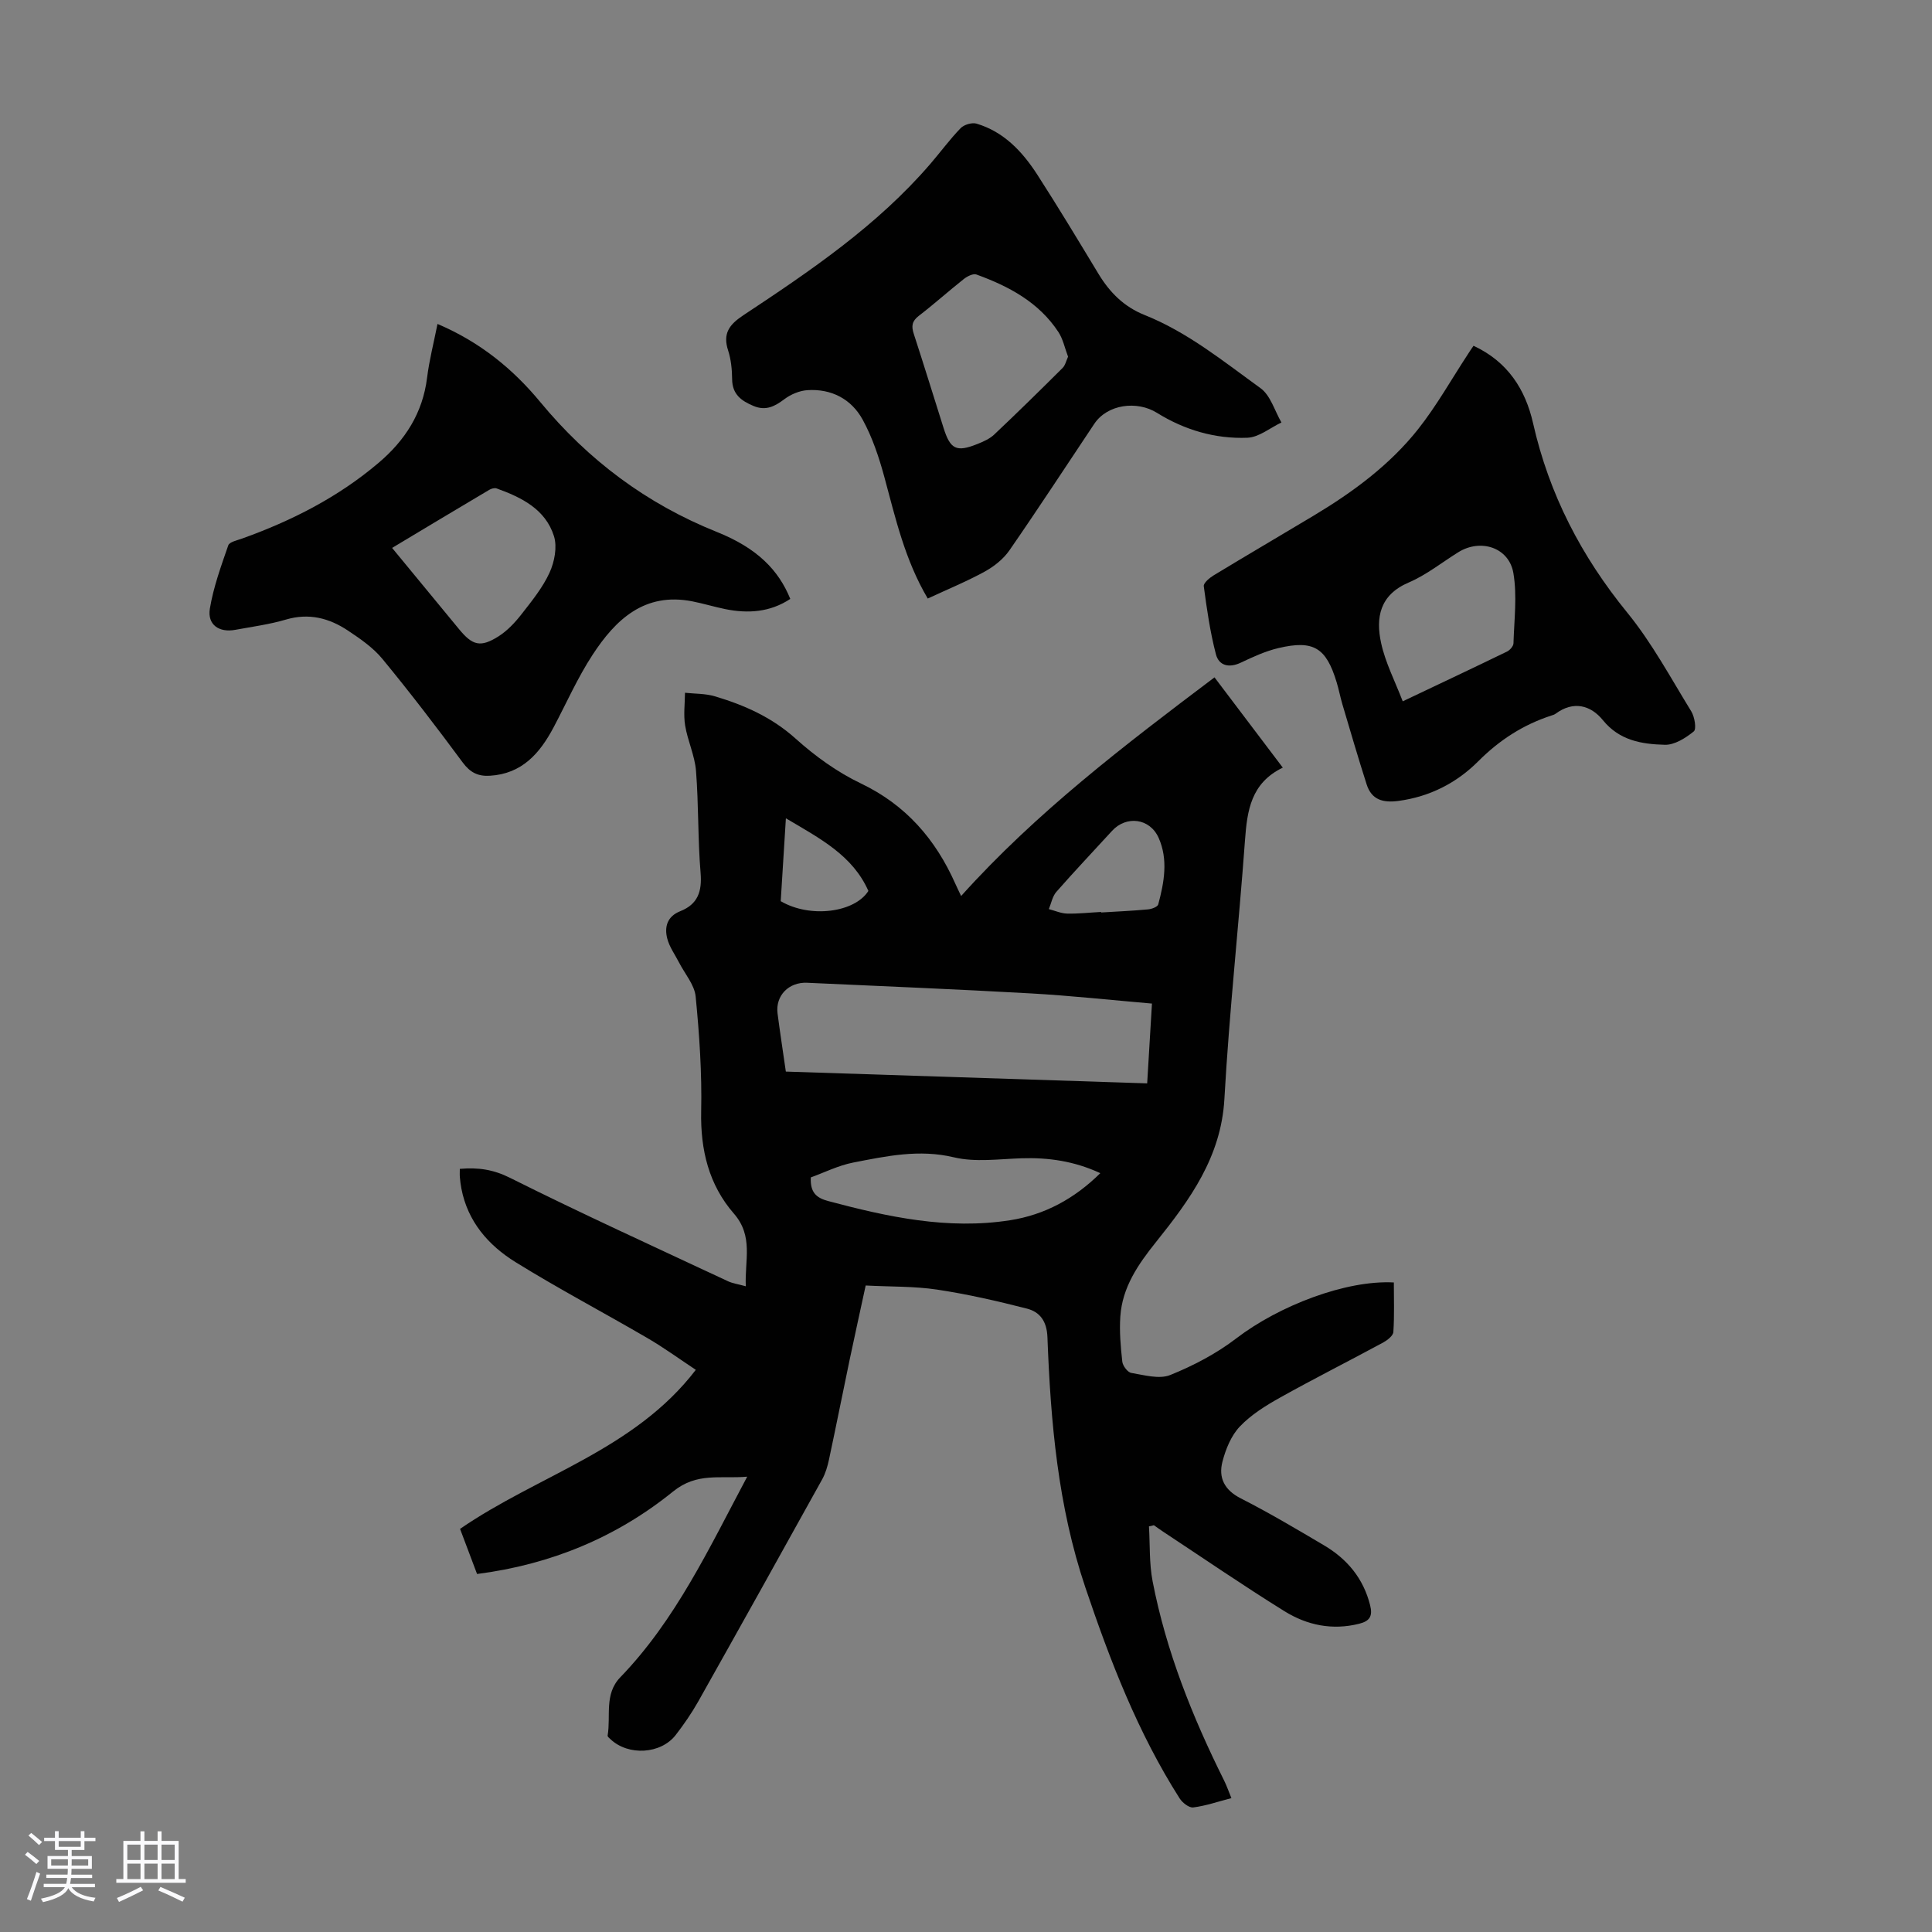 <svg enable-background="new 0 0 400 400" viewBox="0 0 400 400" xmlns="http://www.w3.org/2000/svg"><rect x="0" y="0" width="400" height="400" fill="#808080" stroke="none"/><path d="m5.17 384 .55-.58c.85.61 1.65 1.24 2.4 1.87l-.59.64c-.83-.73-1.62-1.38-2.36-1.93m1.22 9.53-.82-.34c.71-1.76 1.37-3.64 1.98-5.63.24.13.5.25.76.36-.6 1.67-1.24 3.54-1.92 5.61m-.5-13.5.57-.54c.56.44 1.31 1.06 2.26 1.87l-.64.64c-.68-.66-1.41-1.32-2.19-1.97m3.25.46h2.24v-1.36h.77v1.36h4.57v-1.36h.76v1.36h2.28v.69h-2.28v1.84h-2.64v1.26h4.18v2.64h-4.21c0 .45-.02.86-.05 1.21h4.32v.69h-4.38c-.04.34-.1.75-.19 1.22h5.15v.69h-4.82c.87 1.19 2.51 1.92 4.93 2.19-.17.31-.3.57-.37.76-2.77-.49-4.52-1.41-5.26-2.76-.56 1.26-2.3 2.23-5.24 2.9-.12-.24-.26-.48-.43-.72 2.73-.55 4.38-1.34 4.96-2.38h-4.38v-.69h4.65c.1-.38.17-.79.21-1.22h-4.32v-.69h4.4c.03-.34.05-.75.05-1.21h-4.2v-2.64h4.23v-1.26h-2.69v-1.84h-2.24zm1.46 4.46v1.29h3.45c.01-.4.02-.57.01-.53v-.32-.45h-3.46zm1.55-2.59h4.57v-1.19h-4.57zm6.11 2.59h-3.42v.77c-.01.19-.01.37-.02.53h3.44z" fill="#fafafc"/><path d="m32.63 379.16h.82v1.98h3.54v7.89h1.46v.78h-14.37v-.78h1.46v-7.89h3.54v-1.98h.82v1.98h2.73zm-3.49 11.48.5.73c-1.61.82-3.28 1.63-5 2.41-.13-.27-.28-.55-.44-.82 1.75-.72 3.4-1.49 4.94-2.32m-2.78-5.55h2.73v-3.18h-2.73zm0 3.95h2.73v-3.2h-2.73zm3.54-3.95h2.73v-3.18h-2.73zm0 3.95h2.73v-3.2h-2.73zm7.89 4.68c-1.84-.92-3.51-1.7-5.02-2.32l.45-.73c1.89.8 3.57 1.55 5.04 2.23zm-1.62-11.81h-2.73v3.18h2.73zm-2.73 7.13h2.73v-3.2h-2.73z" fill="#fafafc"/><g fill="#010101"><path d="m237.88 316.02c.23 3.8.04 7.68.76 11.39 2.8 14.47 8.23 28.04 14.78 41.19.54 1.08.93 2.23 1.53 3.68-2.74.71-5.29 1.6-7.9 1.93-.87.11-2.26-.98-2.83-1.89-8.64-13.58-14.37-28.43-19.5-43.63-5.7-16.88-7.2-34.29-7.86-51.85-.13-3.32-1.57-5.22-4.26-5.91-6.13-1.57-12.33-2.99-18.58-3.93-4.72-.71-9.57-.58-14.79-.85-1.12 5.2-2.25 10.27-3.32 15.37-1.44 6.89-2.81 13.8-4.28 20.68-.3 1.4-.72 2.84-1.41 4.09-8.51 15.35-17.05 30.68-25.65 45.97-1.37 2.43-2.97 4.75-4.67 6.95-3.08 3.98-9.82 4.36-13.5.88-.24-.22-.64-.54-.6-.75.7-4.06-.75-8.58 2.62-12.07 11.45-11.85 18.32-26.58 26.28-41.54-5.64.49-10.36-.97-15.37 3.09-11.63 9.41-25.21 15.09-40.56 17.06-1.21-3.21-2.37-6.3-3.52-9.34 16.18-11.15 36.08-16.32 48.81-32.93-3.37-2.23-6.6-4.59-10.04-6.59-9.07-5.29-18.38-10.19-27.3-15.72-5.61-3.48-9.9-8.39-11.2-15.25-.15-.77-.24-1.54-.31-2.32-.05-.53-.01-1.06-.01-1.73 3.82-.33 6.94.13 10.4 1.86 14.87 7.44 30.02 14.33 45.08 21.39.98.46 2.11.61 3.73 1.06-.25-5.35 1.63-10.34-2.46-15.04-5.19-5.96-6.95-13.19-6.78-21.18.17-7.91-.37-15.87-1.14-23.76-.24-2.44-2.24-4.71-3.44-7.05-.84-1.64-1.99-3.21-2.44-4.95-.63-2.43-.01-4.61 2.7-5.68 3.63-1.44 4.52-4.09 4.2-7.93-.59-7.02-.39-14.1-.95-21.12-.25-3.17-1.73-6.22-2.25-9.39-.36-2.2-.05-4.51-.03-6.78 2.06.22 4.21.15 6.17.73 6.13 1.82 11.81 4.34 16.74 8.77 4.04 3.63 8.62 6.94 13.5 9.27 9.33 4.46 15.45 11.55 19.55 20.74.35.79.74 1.57 1.21 2.57 15.55-17.3 33.77-31.18 52.46-45.27 4.72 6.23 9.32 12.32 14.14 18.69-6.61 3.19-7.38 8.9-7.83 15.06-1.3 17.85-3.26 35.65-4.26 53.51-.67 12.05-7.16 20.91-14.16 29.65-3.71 4.63-6.99 9.37-7.39 15.44-.21 3.09.07 6.24.41 9.33.1.87 1.11 2.21 1.87 2.33 2.67.44 5.78 1.35 8.06.43 4.81-1.94 9.57-4.44 13.68-7.59 8.85-6.77 22.73-12.11 32.61-11.57 0 3.39.13 6.84-.1 10.25-.05.79-1.25 1.71-2.12 2.19-7.08 3.83-14.27 7.45-21.29 11.37-2.99 1.67-6.04 3.56-8.37 6.01-1.8 1.89-2.94 4.7-3.61 7.3-.85 3.3.4 5.86 3.8 7.58 5.87 2.99 11.55 6.36 17.23 9.72 4.81 2.84 8.16 6.86 9.55 12.41.55 2.21-.03 3.27-2.27 3.83-5.57 1.4-10.8.3-15.47-2.6-8.53-5.3-16.82-10.99-25.2-16.52-.62-.41-1.22-.85-1.83-1.28-.35.11-.69.18-1.02.24zm-75.18-94.16c25.04.82 49.79 1.62 74.81 2.44.34-5.61.65-10.9.99-16.52-8.71-.75-16.92-1.65-25.16-2.11-15.41-.87-30.83-1.49-46.24-2.2-3.8-.17-6.57 2.67-6.12 6.33.5 3.87 1.1 7.72 1.72 12.06zm5.17 21.91c-.16 3.16 1.2 4.25 3.58 4.89 12.36 3.3 24.79 5.99 37.66 3.98 7.18-1.12 13.34-4.46 18.7-9.75-5.43-2.51-10.76-3.26-16.32-3.08-4.68.15-9.56.86-13.99-.2-7.21-1.72-13.98-.25-20.83 1.08-3.1.6-6.02 2.08-8.8 3.08zm60.1-54.96c0 .04 0 .07.01.11 3.23-.2 6.47-.34 9.7-.64.76-.07 1.98-.52 2.12-1.03 1.23-4.57 2.09-9.29.08-13.79-1.83-4.09-6.71-4.65-9.64-1.44-3.85 4.21-7.78 8.35-11.54 12.64-.81.93-1.05 2.36-1.55 3.56 1.27.33 2.53.9 3.81.93 2.33.05 4.67-.22 7.01-.34zm-65.26-19.39c-.39 6.23-.73 11.75-1.07 17.16 6.14 3.59 15.32 2.34 18.15-2.12-3.26-7.35-9.93-10.81-17.08-15.04z"/><path d="m192.08 123.92c-4.76-8.06-6.68-16.67-8.99-25.18-1.1-4.05-2.46-8.14-4.46-11.81-2.34-4.3-6.48-6.48-11.48-6.15-1.62.11-3.41.86-4.72 1.84-2.02 1.52-3.86 2.5-6.42 1.43-2.54-1.06-4.4-2.41-4.43-5.53-.02-2-.22-4.08-.83-5.96-1.14-3.49.21-5.34 3.12-7.27 13.9-9.2 27.72-18.55 38.73-31.34 2.12-2.46 4.04-5.09 6.29-7.42.71-.73 2.35-1.21 3.3-.93 5.66 1.69 9.49 5.79 12.57 10.56 4.36 6.76 8.51 13.66 12.67 20.54 2.32 3.83 5.27 6.81 9.53 8.51 8.92 3.56 16.34 9.61 24.01 15.15 2.08 1.5 2.93 4.69 4.34 7.11-2.34 1.11-4.65 3.06-7.04 3.16-6.67.27-13.05-1.62-18.72-5.15-4.15-2.59-10.28-1.79-12.99 2.27-5.84 8.74-11.58 17.54-17.56 26.18-1.25 1.81-3.19 3.35-5.14 4.42-3.72 2.04-7.66 3.65-11.78 5.57zm29.05-50.07c-.69-1.83-1.05-3.66-2-5.11-4.06-6.18-10.27-9.47-16.98-11.91-.67-.24-1.88.37-2.58.92-3.16 2.5-6.16 5.2-9.35 7.65-1.42 1.09-1.55 2.13-1.04 3.7 2.11 6.48 4.12 12.99 6.17 19.49 1.4 4.45 2.66 5.08 7 3.34 1.23-.49 2.55-1.07 3.49-1.96 4.79-4.52 9.49-9.14 14.16-13.79.56-.56.75-1.5 1.13-2.33z"/><path d="m90.58 67.07c8.78 3.73 15.6 9.3 21.27 16.16 9.97 12.06 22.01 21.07 36.58 26.91 8.32 3.33 12.77 7.88 15.19 13.86-4.16 2.75-8.72 3.07-13.46 2.11-2.3-.47-4.55-1.16-6.84-1.61-9.88-1.93-15.87 3.77-20.64 11.08-3.1 4.74-5.41 10-8.07 15.02-2.85 5.37-6.53 9.61-13.18 10.01-2.45.15-4.08-.66-5.61-2.72-5.38-7.27-10.88-14.47-16.64-21.46-1.94-2.36-4.63-4.21-7.21-5.92-3.85-2.55-8.03-3.63-12.75-2.24-3.42 1.01-6.99 1.48-10.51 2.13-3.36.62-5.81-1.06-5.26-4.39.74-4.46 2.32-8.8 3.81-13.1.25-.72 1.85-1.04 2.87-1.41 10.28-3.68 19.89-8.57 28.26-15.68 5.48-4.65 9.12-10.29 10.03-17.6.45-3.64 1.38-7.22 2.16-11.15zm-9.4 46.37c4.78 5.8 9.33 11.31 13.86 16.82 2.78 3.38 4.43 3.85 8.17 1.49 1.83-1.16 3.42-2.86 4.77-4.59 2.13-2.73 4.38-5.5 5.8-8.6 1.02-2.23 1.61-5.3.92-7.53-1.75-5.6-6.72-8.05-11.89-9.91-.43-.15-1.11.05-1.54.31-6.62 3.92-13.2 7.88-20.09 12.01z"/><path d="m305.08 71.59c7.1 3.3 10.75 9.06 12.33 16.05 3.32 14.69 9.98 27.52 19.5 39.2 5.11 6.26 8.99 13.52 13.25 20.44.7 1.14 1.11 3.67.52 4.15-1.69 1.37-3.99 2.83-6.01 2.77-4.73-.13-9.36-.85-12.81-5.1-2.52-3.1-6.09-4.07-9.79-1.33-.26.19-.6.29-.92.39-5.81 1.9-10.71 5.06-15.09 9.45-4.47 4.48-10.03 7.34-16.52 8.21-3.21.43-5.57-.22-6.59-3.42-1.77-5.51-3.38-11.06-5.03-16.61-.44-1.5-.73-3.04-1.18-4.53-2.17-7.17-4.78-8.8-12.06-7.08-2.68.63-5.26 1.82-7.77 3.01-2.44 1.16-4.55.65-5.17-1.74-1.2-4.6-1.88-9.35-2.51-14.08-.09-.66 1.19-1.73 2.06-2.26 6.88-4.17 13.82-8.23 20.72-12.37 8.1-4.86 15.7-10.45 21.59-17.88 3.86-4.88 6.93-10.38 10.36-15.6.27-.45.59-.9 1.12-1.67zm-14.66 73.61c7.75-3.68 14.69-6.95 21.59-10.3.6-.29 1.32-1.11 1.34-1.71.14-4.86.78-9.83-.02-14.54-.91-5.32-6.79-7.19-11.4-4.32-3.41 2.12-6.62 4.71-10.27 6.27-6.03 2.57-6.87 7.29-5.7 12.6.88 4.01 2.84 7.79 4.46 12z"/></g></svg>